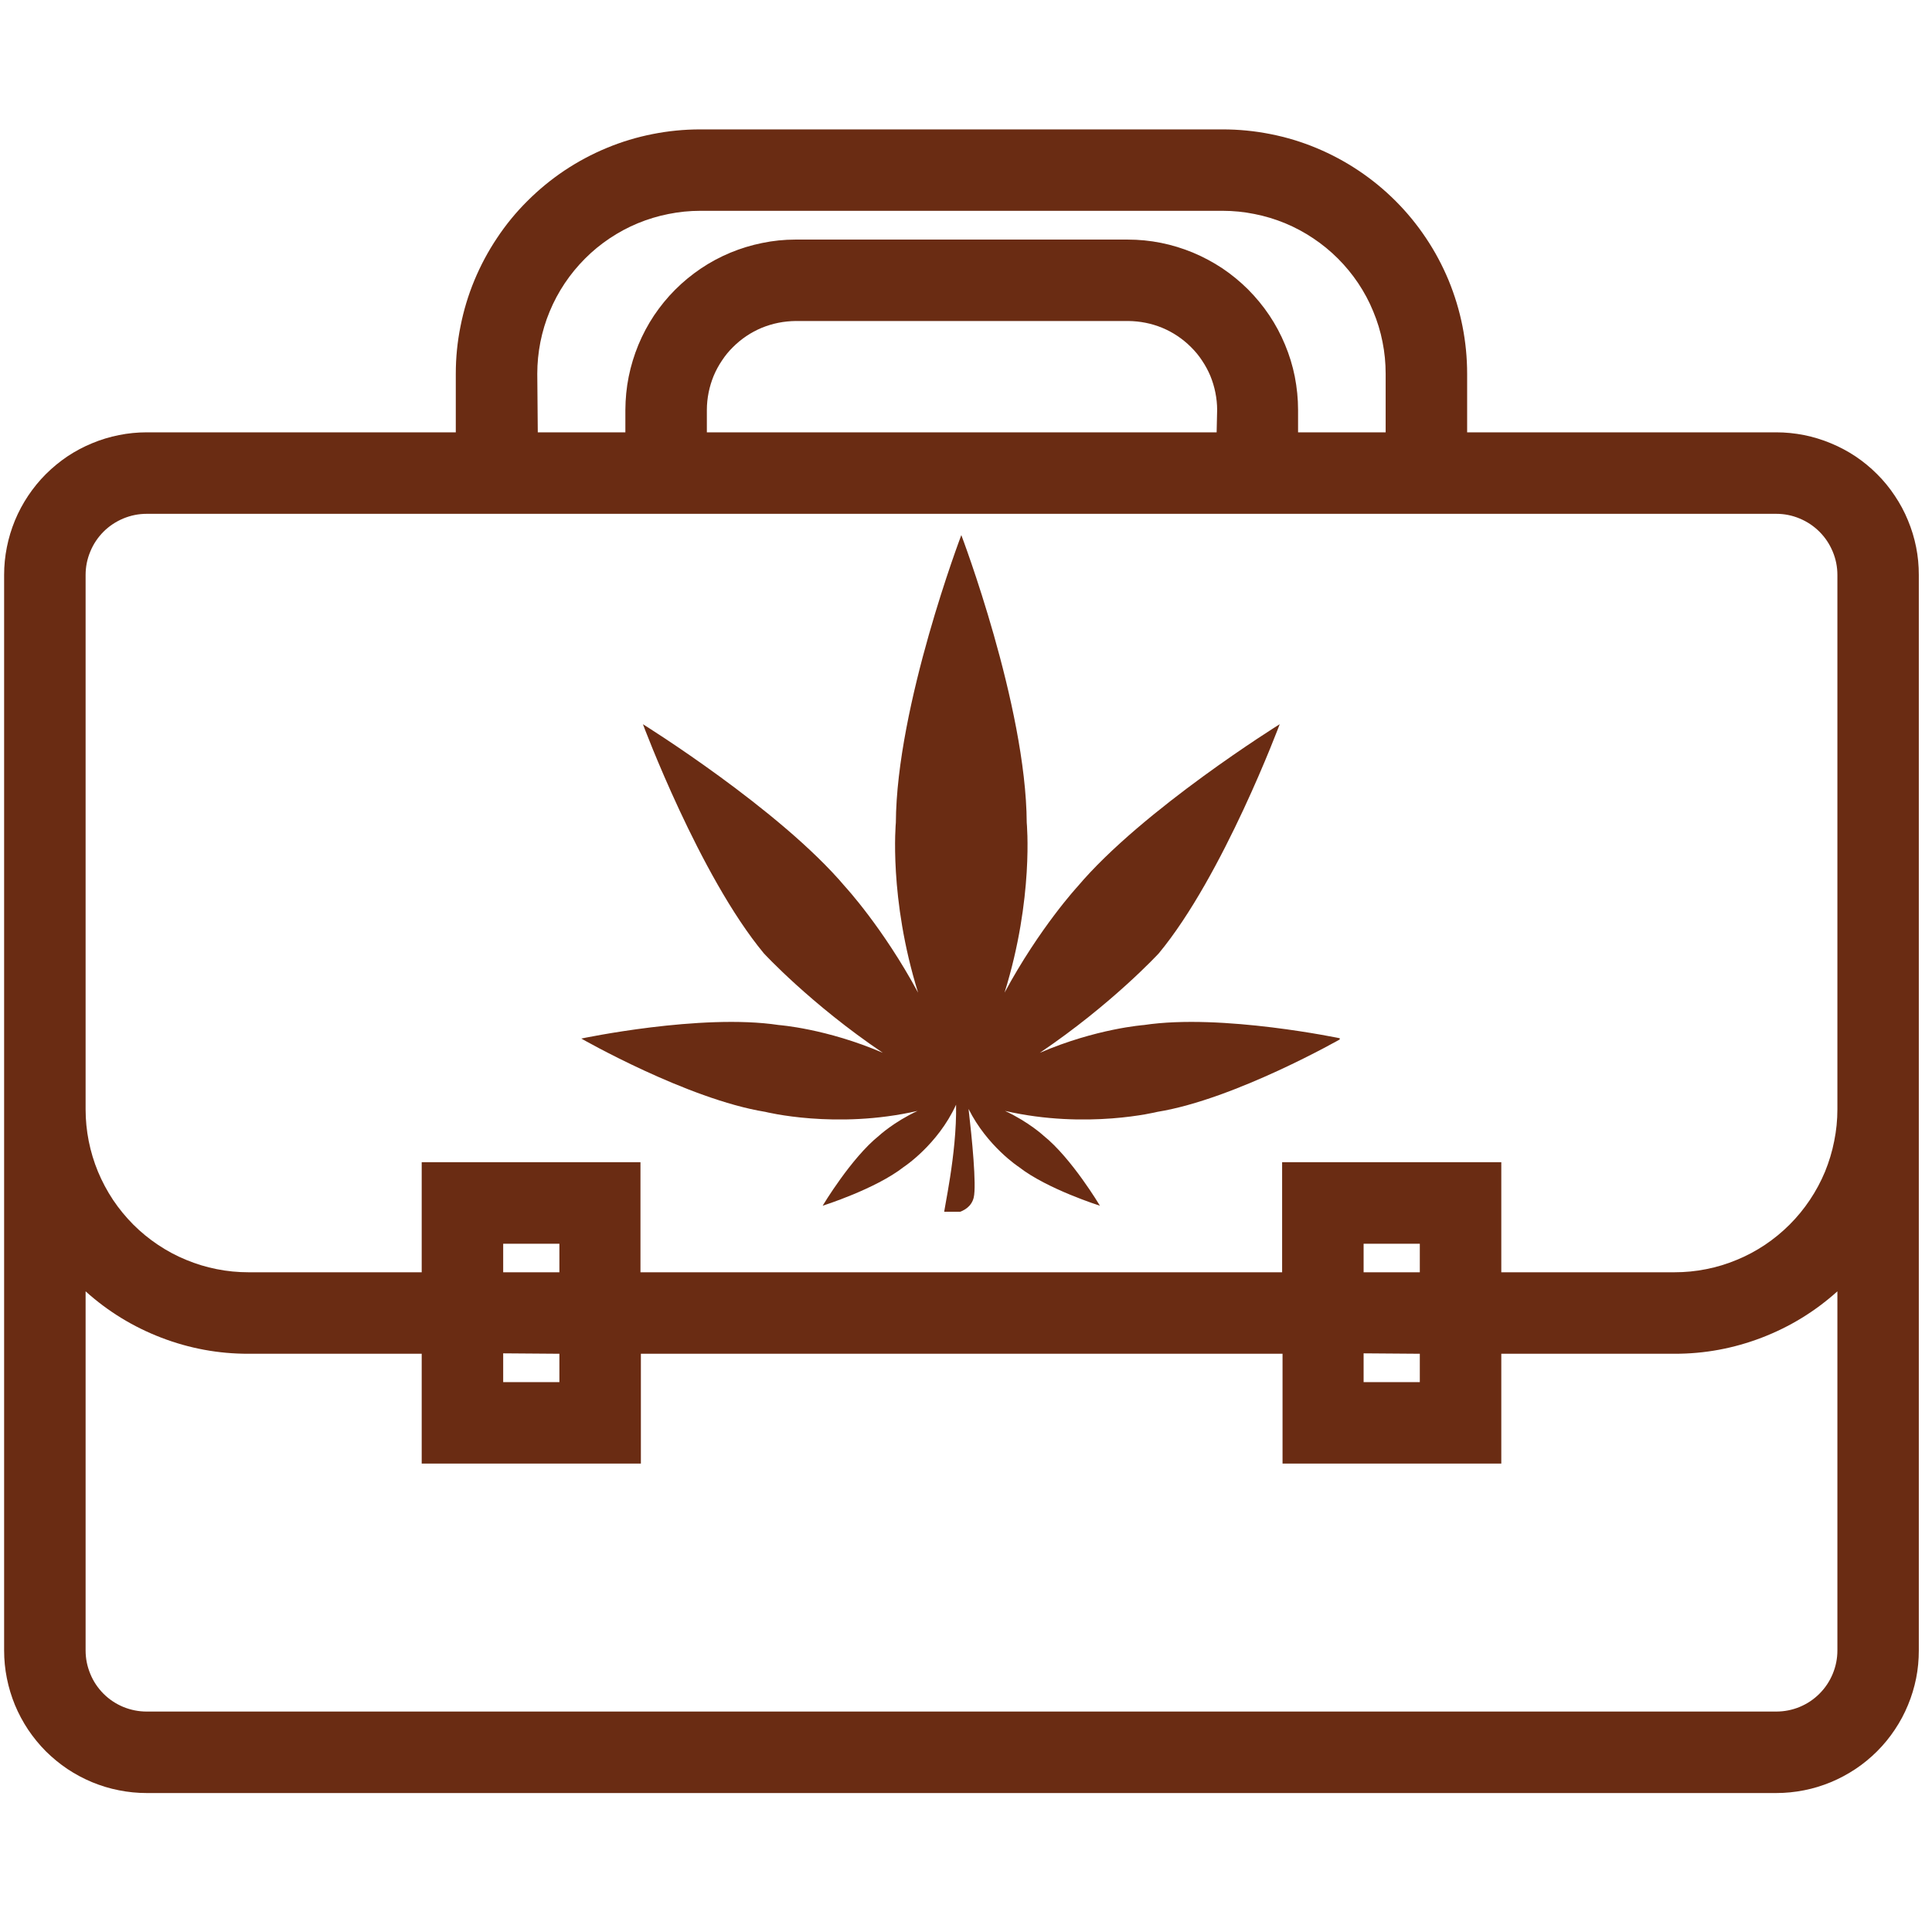 <svg xmlns="http://www.w3.org/2000/svg" xmlns:xlink="http://www.w3.org/1999/xlink" width="142" zoomAndPan="magnify" viewBox="0 0 106.5 106.5" height="142" preserveAspectRatio="xMidYMid meet" version="1.0"><defs><clipPath id="9c495e7f07"><path d="M 0 7.133 L 106 7.133 L 106 98.949 L 0 98.949 Z M 0 7.133 " clip-rule="nonzero"/></clipPath><clipPath id="85508dd5fa"><path d="M 32.047 29.473 L 73.852 29.473 L 73.852 66.797 L 32.047 66.797 Z M 32.047 29.473 " clip-rule="nonzero"/></clipPath></defs><g clip-path="url(#9c495e7f07)"><path fill="#6a2c13" d="M 97.914 23.832 L 80.875 23.832 L 80.875 20.605 C 80.875 19.719 80.789 18.844 80.617 17.977 C 80.445 17.109 80.188 16.266 79.852 15.449 C 79.512 14.633 79.098 13.855 78.605 13.121 C 78.113 12.383 77.555 11.703 76.93 11.078 C 76.305 10.453 75.625 9.895 74.887 9.402 C 74.152 8.91 73.375 8.496 72.559 8.156 C 71.742 7.816 70.898 7.562 70.031 7.391 C 69.164 7.219 68.285 7.133 67.402 7.133 L 38.602 7.133 C 37.715 7.133 36.84 7.219 35.973 7.391 C 35.105 7.562 34.262 7.816 33.445 8.156 C 32.625 8.496 31.852 8.91 31.113 9.402 C 30.379 9.895 29.699 10.453 29.074 11.078 C 28.445 11.703 27.887 12.383 27.398 13.121 C 26.906 13.855 26.492 14.633 26.152 15.449 C 25.812 16.266 25.559 17.109 25.387 17.977 C 25.211 18.844 25.125 19.719 25.125 20.605 L 25.125 23.832 L 8.086 23.832 C 7.57 23.832 7.059 23.883 6.555 23.984 C 6.047 24.086 5.555 24.234 5.078 24.434 C 4.602 24.629 4.148 24.871 3.719 25.156 C 3.293 25.445 2.895 25.77 2.527 26.137 C 2.164 26.5 1.84 26.898 1.551 27.328 C 1.266 27.758 1.023 28.207 0.824 28.688 C 0.629 29.164 0.48 29.652 0.379 30.16 C 0.277 30.668 0.227 31.176 0.227 31.695 L 0.227 90.98 C 0.227 91.496 0.277 92.008 0.379 92.516 C 0.48 93.02 0.629 93.512 0.824 93.988 C 1.023 94.465 1.266 94.918 1.551 95.348 C 1.84 95.777 2.164 96.172 2.527 96.539 C 2.895 96.902 3.293 97.23 3.719 97.516 C 4.148 97.801 4.602 98.043 5.078 98.242 C 5.555 98.438 6.047 98.59 6.555 98.688 C 7.059 98.789 7.57 98.84 8.086 98.84 L 97.914 98.84 C 98.43 98.84 98.941 98.789 99.449 98.688 C 99.953 98.59 100.445 98.438 100.922 98.242 C 101.398 98.043 101.852 97.801 102.281 97.516 C 102.711 97.23 103.109 96.902 103.473 96.539 C 103.84 96.172 104.164 95.777 104.449 95.348 C 104.738 94.918 104.98 94.465 105.176 93.988 C 105.375 93.512 105.523 93.02 105.625 92.516 C 105.727 92.008 105.773 91.496 105.773 90.98 L 105.773 31.695 C 105.773 31.176 105.727 30.668 105.625 30.16 C 105.523 29.652 105.375 29.164 105.176 28.688 C 104.98 28.207 104.738 27.758 104.449 27.328 C 104.164 26.898 103.84 26.5 103.473 26.137 C 103.109 25.77 102.711 25.445 102.281 25.156 C 101.852 24.871 101.398 24.629 100.922 24.434 C 100.445 24.234 99.953 24.086 99.449 23.984 C 98.941 23.883 98.43 23.832 97.914 23.832 Z M 29.617 20.605 C 29.617 20.016 29.676 19.43 29.789 18.852 C 29.906 18.273 30.074 17.711 30.301 17.168 C 30.527 16.621 30.805 16.105 31.133 15.613 C 31.461 15.125 31.832 14.672 32.25 14.254 C 32.664 13.836 33.121 13.465 33.609 13.137 C 34.102 12.809 34.617 12.531 35.164 12.305 C 35.707 12.082 36.27 11.91 36.848 11.797 C 37.426 11.68 38.012 11.621 38.602 11.621 L 67.402 11.621 C 67.992 11.621 68.574 11.68 69.152 11.797 C 69.734 11.91 70.293 12.082 70.84 12.305 C 71.383 12.531 71.902 12.809 72.391 13.137 C 72.883 13.465 73.336 13.836 73.754 14.254 C 74.172 14.672 74.543 15.125 74.871 15.613 C 75.199 16.105 75.477 16.621 75.699 17.168 C 75.926 17.711 76.098 18.273 76.211 18.852 C 76.328 19.43 76.383 20.016 76.383 20.605 L 76.383 23.832 L 71.555 23.832 L 71.555 22.594 C 71.555 21.977 71.492 21.367 71.375 20.762 C 71.254 20.156 71.074 19.57 70.836 19 C 70.602 18.434 70.312 17.891 69.969 17.379 C 69.625 16.867 69.234 16.395 68.801 15.957 C 68.363 15.523 67.891 15.133 67.379 14.789 C 66.863 14.449 66.324 14.16 65.754 13.922 C 65.188 13.688 64.598 13.508 63.996 13.387 C 63.391 13.266 62.781 13.207 62.164 13.207 L 43.84 13.207 C 43.223 13.207 42.613 13.27 42.012 13.395 C 41.41 13.516 40.824 13.695 40.258 13.93 C 39.688 14.168 39.148 14.457 38.637 14.801 C 38.129 15.145 37.656 15.531 37.219 15.969 C 36.785 16.402 36.398 16.879 36.055 17.387 C 35.715 17.898 35.426 18.441 35.191 19.008 C 34.957 19.578 34.777 20.164 34.656 20.766 C 34.535 21.367 34.477 21.977 34.473 22.594 L 34.473 23.832 L 29.645 23.832 Z M 67.066 23.832 L 38.965 23.832 L 38.965 22.594 C 38.965 22.27 39 21.953 39.062 21.637 C 39.125 21.324 39.219 21.016 39.34 20.719 C 39.465 20.422 39.617 20.141 39.797 19.875 C 39.973 19.605 40.176 19.359 40.406 19.133 C 40.633 18.906 40.879 18.703 41.148 18.523 C 41.414 18.344 41.695 18.195 41.992 18.07 C 42.289 17.949 42.598 17.855 42.91 17.793 C 43.227 17.73 43.547 17.699 43.867 17.695 L 62.191 17.695 C 62.512 17.699 62.832 17.73 63.148 17.793 C 63.461 17.855 63.77 17.949 64.066 18.07 C 64.363 18.195 64.645 18.344 64.91 18.523 C 65.18 18.703 65.426 18.906 65.652 19.133 C 65.883 19.359 66.086 19.605 66.262 19.875 C 66.441 20.141 66.594 20.422 66.719 20.719 C 66.84 21.016 66.934 21.324 66.996 21.637 C 67.059 21.953 67.094 22.27 67.094 22.594 Z M 97.945 94.348 L 8.086 94.348 C 7.641 94.348 7.211 94.262 6.797 94.094 C 6.387 93.922 6.02 93.68 5.703 93.363 C 5.391 93.047 5.145 92.684 4.977 92.27 C 4.805 91.855 4.719 91.426 4.719 90.98 L 4.719 71.184 C 5.953 72.293 7.344 73.145 8.891 73.738 C 10.438 74.332 12.043 74.629 13.703 74.625 L 23.246 74.625 L 23.246 80.68 L 35.328 80.68 L 35.328 74.625 L 70.699 74.625 L 70.699 80.68 L 82.758 80.68 L 82.758 74.625 L 92.301 74.625 C 93.961 74.629 95.562 74.332 97.113 73.738 C 98.66 73.145 100.051 72.293 101.285 71.184 L 101.285 90.98 C 101.285 91.426 101.199 91.855 101.027 92.27 C 100.855 92.684 100.613 93.047 100.297 93.363 C 99.98 93.68 99.617 93.922 99.203 94.094 C 98.793 94.262 98.363 94.348 97.914 94.348 Z M 30.836 70.133 L 27.738 70.133 L 27.738 68.559 L 30.836 68.559 Z M 30.836 74.625 L 30.836 76.188 L 27.738 76.188 L 27.738 74.602 Z M 78.266 70.133 L 75.168 70.133 L 75.168 68.559 L 78.266 68.559 Z M 78.266 74.625 L 78.266 76.188 L 75.168 76.188 L 75.168 74.602 Z M 101.285 61.152 C 101.285 61.742 101.227 62.324 101.109 62.902 C 100.996 63.484 100.824 64.043 100.602 64.59 C 100.375 65.133 100.098 65.652 99.77 66.141 C 99.441 66.633 99.07 67.086 98.652 67.504 C 98.234 67.922 97.781 68.293 97.293 68.621 C 96.801 68.949 96.285 69.227 95.738 69.449 C 95.195 69.676 94.633 69.848 94.055 69.961 C 93.477 70.078 92.891 70.133 92.301 70.133 L 82.758 70.133 L 82.758 64.066 L 70.676 64.066 L 70.676 70.133 L 35.305 70.133 L 35.305 64.066 L 23.246 64.066 L 23.246 70.133 L 13.703 70.133 C 13.113 70.133 12.527 70.078 11.949 69.961 C 11.371 69.848 10.809 69.676 10.262 69.449 C 9.719 69.227 9.199 68.949 8.711 68.621 C 8.219 68.293 7.766 67.922 7.348 67.504 C 6.934 67.086 6.559 66.633 6.23 66.141 C 5.906 65.652 5.629 65.133 5.402 64.59 C 5.176 64.043 5.008 63.484 4.891 62.902 C 4.777 62.324 4.719 61.742 4.719 61.152 L 4.719 31.695 C 4.719 31.246 4.805 30.816 4.977 30.406 C 5.145 29.992 5.391 29.629 5.703 29.312 C 6.02 28.996 6.387 28.754 6.797 28.582 C 7.211 28.41 7.641 28.324 8.086 28.324 L 97.914 28.324 C 98.363 28.324 98.793 28.41 99.203 28.582 C 99.617 28.754 99.98 28.996 100.297 29.312 C 100.613 29.629 100.855 29.992 101.027 30.406 C 101.199 30.816 101.285 31.246 101.285 31.695 Z M 101.285 61.152 " fill-opacity="1" fill-rule="nonzero"/></g><g clip-path="url(#85508dd5fa)"><path fill="#6a2c13" d="M 63.805 61.289 C 68.09 60.594 73.941 57.25 73.941 57.25 C 73.941 57.25 67.352 55.855 63.055 56.504 C 63.055 56.504 60.43 56.695 57.32 58.035 C 61.297 55.352 63.875 52.555 63.875 52.555 C 67.43 48.27 70.543 39.922 70.543 39.922 C 70.543 39.922 62.984 44.621 59.391 48.879 C 59.391 48.879 57.305 51.141 55.375 54.719 C 57 49.5 56.598 45.352 56.598 45.352 C 56.562 38.879 52.992 29.496 52.992 29.496 C 52.992 29.496 49.418 38.879 49.383 45.352 C 49.383 45.352 48.984 49.5 50.609 54.719 C 48.68 51.141 46.59 48.879 46.59 48.879 C 43 44.621 35.441 39.922 35.441 39.922 C 35.441 39.922 38.551 48.27 42.109 52.555 C 42.109 52.555 44.688 55.352 48.664 58.035 C 45.555 56.695 42.93 56.504 42.93 56.504 C 38.633 55.855 32.043 57.25 32.043 57.25 C 32.043 57.25 37.891 60.594 42.18 61.289 C 42.18 61.289 46.074 62.273 50.578 61.238 C 49.262 61.852 48.449 62.609 48.449 62.609 C 46.914 63.84 45.348 66.465 45.348 66.465 C 45.348 66.465 48.262 65.547 49.812 64.332 C 49.812 64.332 51.691 63.109 52.703 60.895 C 52.75 63.664 52 66.773 52.035 66.945 C 52.035 66.945 53.434 67.012 53.676 66.012 C 53.836 65.336 53.578 62.734 53.391 61.129 C 54.422 63.195 56.168 64.332 56.168 64.332 C 57.723 65.547 60.633 66.465 60.633 66.465 C 60.633 66.465 59.07 63.84 57.531 62.609 C 57.531 62.609 56.719 61.852 55.402 61.238 C 59.91 62.273 63.805 61.289 63.805 61.289 " fill-opacity="1" fill-rule="nonzero"/></g></svg>